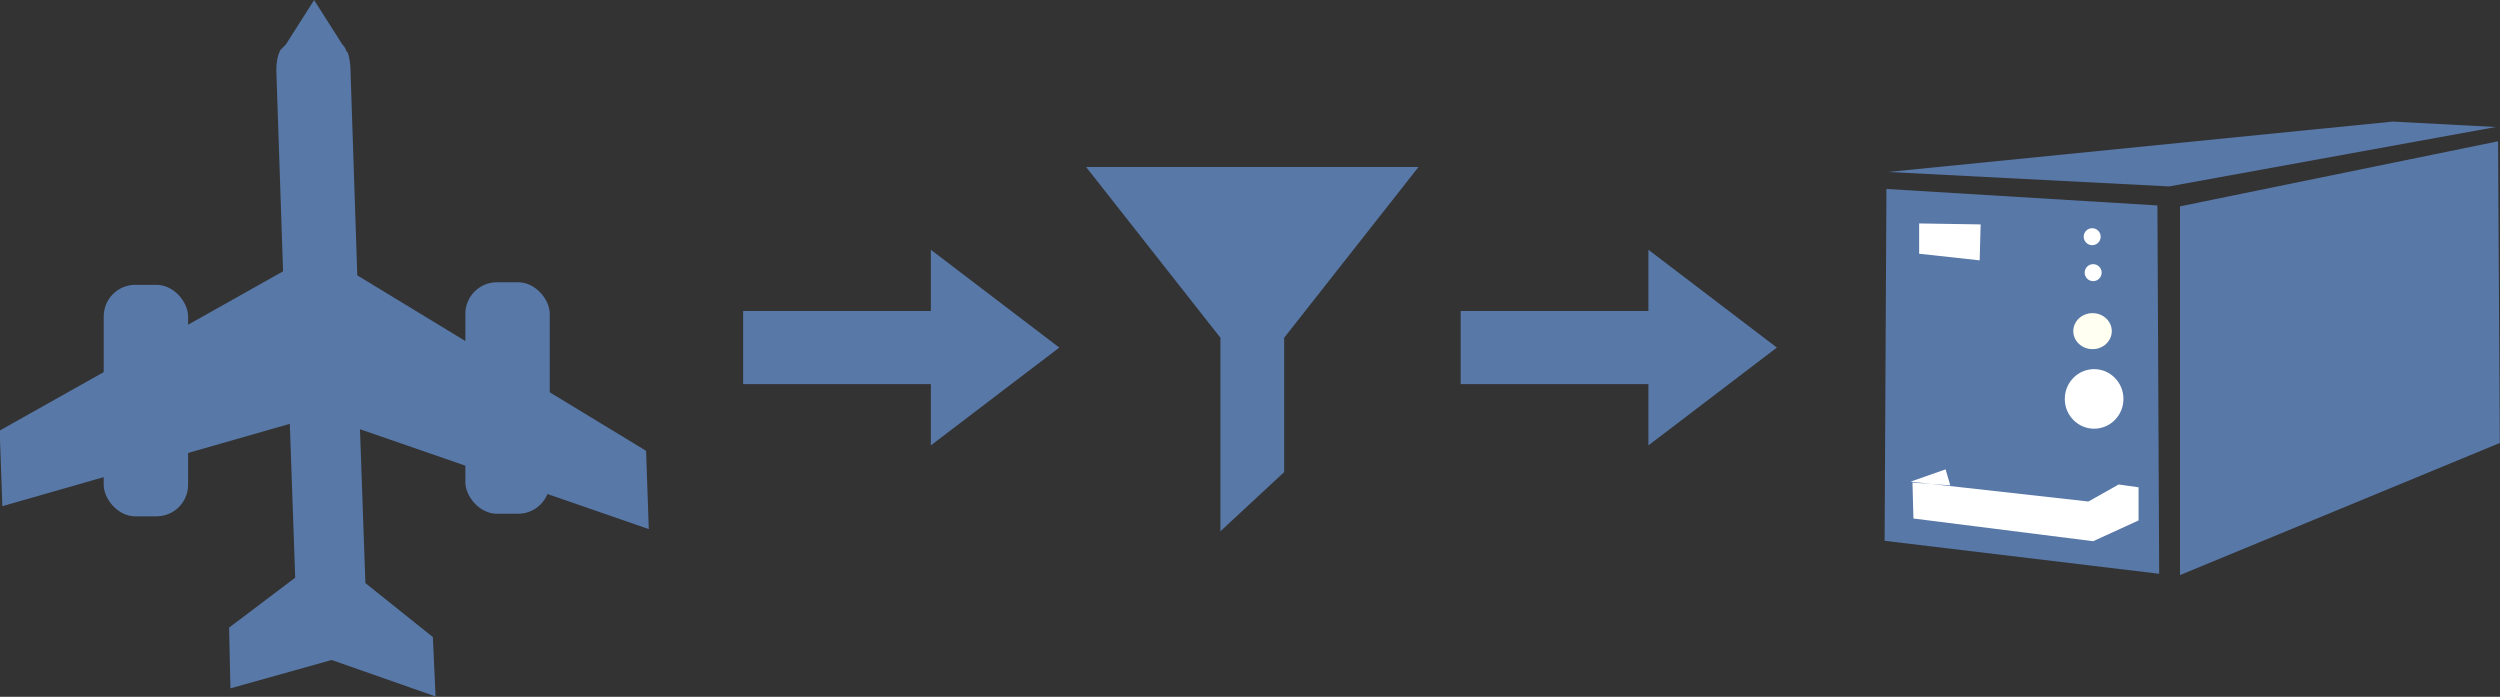 <?xml version="1.0" encoding="UTF-8" standalone="no"?>
<!-- Created with Inkscape (http://www.inkscape.org/) -->

<svg
   xmlns:dc="http://purl.org/dc/elements/1.1/"
   xmlns:cc="http://creativecommons.org/ns#"
   xmlns:rdf="http://www.w3.org/1999/02/22-rdf-syntax-ns#"
   xmlns:svg="http://www.w3.org/2000/svg"
   xmlns="http://www.w3.org/2000/svg"
   xmlns:sodipodi="http://sodipodi.sourceforge.net/DTD/sodipodi-0.dtd"
   xmlns:inkscape="http://www.inkscape.org/namespaces/inkscape"
   width="93.117mm"
   height="25.953mm"
   viewBox="0 0 93.117 25.953"
   version="1.1"
   id="svg8"
   inkscape:version="0.92.1 r15371"
   sodipodi:docname="BSKD-2-new.svg">
  <rect x="0" y="0" width="93.117" height="25.953" fill="#333333" stroke="none"/>
  <defs
     id="defs2">
    <marker
       inkscape:isstock="true"
       style="overflow:visible"
       id="marker5604"
       refX="0"
       refY="0"
       orient="auto"
       inkscape:stockid="Arrow2Send">
      <path
         transform="matrix(-0.3,0,0,-0.3,0.69,0)"
         d="M 8.719,4.034 -2.207,0.016 8.719,-4.002 c -1.745,2.372 -1.735,5.617 -6e-7,8.035 z"
         style="fill:#5878a8;fill-opacity:1;fill-rule:evenodd;stroke:#5878a8;stroke-width:0.625;stroke-linejoin:round;stroke-opacity:1"
         id="path5602"
         inkscape:connector-curvature="0" />
    </marker>
    <marker
       inkscape:stockid="Arrow2Lend"
       orient="auto"
       refY="0"
       refX="0"
       id="Arrow2Lend"
       style="overflow:visible"
       inkscape:isstock="true">
      <path
         id="path4603"
         style="fill:#000000;fill-opacity:1;fill-rule:evenodd;stroke:#000000;stroke-width:0.625;stroke-linejoin:round;stroke-opacity:1"
         d="M 8.719,4.034 -2.207,0.016 8.719,-4.002 c -1.745,2.372 -1.735,5.617 -6e-7,8.035 z"
         transform="matrix(-1.1,0,0,-1.1,-1.1,0)"
         inkscape:connector-curvature="0" />
    </marker>
    <marker
       inkscape:stockid="Arrow1Lend"
       orient="auto"
       refY="0"
       refX="0"
       id="marker4866"
       style="overflow:visible"
       inkscape:isstock="true">
      <path
         id="path4864"
         d="M 0,0 5,-5 -12.5,0 5,5 Z"
         style="fill:#000000;fill-opacity:1;fill-rule:evenodd;stroke:#000000;stroke-width:1pt;stroke-opacity:1"
         transform="matrix(-0.8,0,0,-0.8,-10,0)"
         inkscape:connector-curvature="0" />
    </marker>
    <marker
       inkscape:stockid="Arrow1Lend"
       orient="auto"
       refY="0"
       refX="0"
       id="Arrow1Lend"
       style="overflow:visible"
       inkscape:isstock="true">
      <path
         id="path4585"
         d="M 0,0 5,-5 -12.5,0 5,5 Z"
         style="fill:#000000;fill-opacity:1;fill-rule:evenodd;stroke:#000000;stroke-width:1pt;stroke-opacity:1"
         transform="matrix(-0.8,0,0,-0.8,-10,0)"
         inkscape:connector-curvature="0" />
    </marker>
    <inkscape:path-effect
       effect="bspline"
       id="path-effect4580"
       is_visible="true"
       weight="33.333"
       steps="2"
       helper_size="0"
       apply_no_weight="true"
       apply_with_weight="true"
       only_selected="false" />
    <inkscape:path-effect
       effect="bspline"
       id="path-effect3907"
       is_visible="true"
       weight="33.333"
       steps="2"
       helper_size="0"
       apply_no_weight="true"
       apply_with_weight="true"
       only_selected="false" />
    <inkscape:path-effect
       effect="bspline"
       id="path-effect3903"
       is_visible="true"
       weight="33.333"
       steps="2"
       helper_size="0"
       apply_no_weight="true"
       apply_with_weight="true"
       only_selected="false" />
    <inkscape:path-effect
       effect="bspline"
       id="path-effect3899"
       is_visible="true"
       weight="33.333"
       steps="2"
       helper_size="0"
       apply_no_weight="true"
       apply_with_weight="true"
       only_selected="false" />
    <inkscape:path-effect
       effect="skeletal"
       id="path-effect3895"
       is_visible="true"
       pattern="M 0,5 C 0,2.24 2.24,0 5,0 7.76,0 10,2.24 10,5 10,7.76 7.76,10 5,10 2.24,10 0,7.76 0,5 Z"
       copytype="single_stretched"
       prop_scale="0.265"
       scale_y_rel="false"
       spacing="0"
       normal_offset="0"
       tang_offset="0"
       prop_units="false"
       vertical_pattern="false"
       fuse_tolerance="0" />
    <clipPath
       id="clippath_id2771268">
      <path
         inkscape:connector-curvature="0"
         d="M 0,0 H 76 V 76 H 0 V 0"
         id="path3013" />
    </clipPath>
    <inkscape:perspective
       sodipodi:type="inkscape:persp3d"
       inkscape:vp_x="0 : 18.177003 : 1"
       inkscape:vp_y="0 : 1000 : 0"
       inkscape:vp_z="42.664985 : 18.177003 : 1"
       inkscape:persp3d-origin="21.332493 : 12.118001 : 1"
       id="perspective2997" />
    <marker
       inkscape:isstock="true"
       style="overflow:visible"
       id="marker5604-8"
       refX="0"
       refY="0"
       orient="auto"
       inkscape:stockid="Arrow2Send">
      <path
         transform="matrix(-0.3,0,0,-0.3,0.69,0)"
         d="M 8.719,4.034 -2.207,0.016 8.719,-4.002 c -1.745,2.372 -1.735,5.617 -6e-7,8.035 z"
         style="fill:#5878a8;fill-opacity:1;fill-rule:evenodd;stroke:#5878a8;stroke-width:0.625;stroke-linejoin:round;stroke-opacity:1"
         id="path5602-8"
         inkscape:connector-curvature="0" />
    </marker>
  </defs>
  <sodipodi:namedview
     id="base"
     pagecolor="#ffffff"
     bordercolor="#666666"
     borderopacity="1.0"
     inkscape:pageopacity="0.0"
     inkscape:pageshadow="2"
     inkscape:zoom="1.979899"
     inkscape:cx="166.26192"
     inkscape:cy="84.855296"
     inkscape:document-units="mm"
     inkscape:current-layer="layer1"
     showgrid="false"
     fit-margin-top="0"
     fit-margin-left="0"
     fit-margin-right="0"
     fit-margin-bottom="0"
     inkscape:window-width="1440"
     inkscape:window-height="837"
     inkscape:window-x="-8"
     inkscape:window-y="-8"
     inkscape:window-maximized="1"
     showguides="false">
    <sodipodi:guide
       position="21.871,-3.964"
       orientation="1,0"
       id="guide6323"
       inkscape:locked="false" />
  </sodipodi:namedview>
  <g
     inkscape:label="Layer 1"
     inkscape:groupmode="layer"
     id="layer1"
     transform="translate(-89.77,-25.069)">
    <svg
       id="svg4"
       width="87"
       height="38"
       version="1.1"
       inkscape:version="0.48.4 r9939">
      <defs
         id="defs6" />
      <svg
         id="layer1-3"
         version="1.1"
         inkscape:version="0.48.4 r9939"
         width="100%"
         height="100%">
        <g
           transform="translate(-14.591,6.539)"
           id="g9">
          <svg
             id="g10598"
             version="1.1"
             inkscape:version="0.48.4 r9939"
             width="100%"
             height="100%">
            <g
               transform="matrix(1,0,0,1.006,-8.409,-25.648)"
               id="g12">
              <svg
                 id="svg10583"
                 width="76"
                 height="76"
                 version="1.1"
                 inkscape:version="0.48.4 r9939">
                <defs
                   id="defs15" />
                <path
                   id="path10590"
                   d=""
                   inkscape:connector-curvature="0"
                   style="fill:#ffffff" />
              </svg>
            </g>
          </svg>
          <svg
             id="g10622"
             version="1.1"
             inkscape:version="0.48.4 r9939"
             width="100%"
             height="100%">
            <g
               transform="matrix(0.523,0,0,0.523,38.189,-5.999)"
               id="g19">
              <svg
                 id="svg10607"
                 width="76"
                 height="76"
                 version="1.1"
                 inkscape:version="0.48.4 r9939">
                <defs
                   id="defs22" />
                <path
                   id="path10614"
                   d=""
                   inkscape:connector-curvature="0"
                   style="fill:#ffffff" />
              </svg>
            </g>
          </svg>
          <svg
             id="g10629"
             version="1.1"
             inkscape:version="0.48.4 r9939"
             width="100%"
             height="100%">
            <g
               transform="matrix(1,0,0,1.006,48.912,-25.51)"
               id="g26">
              <svg
                 id="svg10631"
                 width="76"
                 height="76"
                 version="1.1"
                 inkscape:version="0.48.4 r9939">
                <defs
                   id="defs29" />
                <path
                   id="path10639"
                   d=""
                   inkscape:connector-curvature="0"
                   style="fill:#ffffff" />
              </svg>
            </g>
          </svg>
        </g>
      </svg>
    </svg>
    <g
       id="g4576"
       transform="matrix(0.672,0,0,0.672,16.607,-4.609)">
      <g
         transform="matrix(0.187,-0.187,0.187,0.187,102.983,67.468)"
         id="g5019">
        <path
           style="fill:#5878a8"
           inkscape:connector-curvature="0"
           id="path1"
           transform="matrix(4,0,0,4,3.4,0)"
           d="m 30.3,0 -0.6,2.7 c 0,0.1 0,0.2 -0.1,0.4 V 3.2 C 29.5,3.4 29.3,3.7 29,4 L 21.7,11.8 25.9,29 23.1,32 16.1,17.6 10.6,23.5 11.1,28 9,30.3 6.5,25.1 1.7,22.4 3.9,20.1 8.2,20.7 13.7,14.8 0,7.2 2.7,4.3 19.1,8.9 26.3,1.2 c 0.3,-0.3 0.6,-0.5 0.9,-0.6 h 0.1 0.3 z" />
      </g>
      <rect
         ry="1.747"
         y="59.952"
         x="114.622"
         height="12.829"
         width="4.677"
         id="rect4555"
         style="fill:#5878a8;fill-opacity:1;stroke:none;stroke-width:0;stroke-linecap:round;stroke-miterlimit:4;stroke-dasharray:none;stroke-opacity:1" />
      <rect
         ry="1.747"
         y="59.809"
         x="134.667"
         height="12.829"
         width="4.677"
         id="rect4555-2"
         style="fill:#5878a8;fill-opacity:1;stroke:none;stroke-width:0;stroke-linecap:round;stroke-miterlimit:4;stroke-dasharray:none;stroke-opacity:1" />
    </g>
    <g
       id="g5883"
       transform="matrix(0.106,0,0,0.106,129.63,31.289)">
      <path
         d="M 0,0 H 29.2 L 17.4,15 V 26.8 L 11.8,32 V 15 Z"
         transform="matrix(4,0,0,4,5.6,0)"
         id="path1-9"
         inkscape:connector-curvature="0"
         style="fill:#5878a8" />
    </g>
    <g
       id="g6358"
       transform="matrix(2.109,0,0,2.109,-78.039,-73.096)">
      <path
         sodipodi:nodetypes="cccccccccc"
         inkscape:connector-curvature="0"
         id="path2987"
         d="m 121.823,48.693 -8.908,0.89 4.962,0.255 5.769,-1.049 z m 1.863,0.348 -5.617,1.149 v 6.512 l 5.648,-2.333 z"
         style="fill:#5878a8;fill-opacity:1;stroke-width:0.171" />
      <path
         sodipodi:nodetypes="ccccc"
         inkscape:connector-curvature="0"
         id="rect3870"
         d="m 112.884,49.883 4.786,0.291 0.031,6.505 -4.849,-0.582 z"
         style="fill:#5878a8;fill-opacity:1;stroke:none;stroke-width:0.456;stroke-miterlimit:4;stroke-dasharray:none;stroke-opacity:1" />
      <ellipse
         ry="0.318"
         rx="0.34"
         cy="52.394"
         cx="116.524"
         id="path4530"
         style="fill:#fffff2;fill-opacity:1;stroke:#5878a8;stroke-width:0;stroke-linecap:round;stroke-miterlimit:4;stroke-dasharray:none;stroke-opacity:1" />
      <ellipse
         ry="0.526"
         rx="0.518"
         cy="53.591"
         cx="116.552"
         id="path6325"
         style="fill:#ffffff;fill-opacity:1;stroke:none;stroke-width:1.205;stroke-linecap:round;stroke-miterlimit:4;stroke-dasharray:none;stroke-opacity:1" />
      <circle
         r="0.15"
         cy="51.361"
         cx="116.535"
         id="path6327"
         style="fill:#ffffff;fill-opacity:1;stroke:none;stroke-width:1.165;stroke-linecap:round;stroke-miterlimit:4;stroke-dasharray:none;stroke-opacity:1" />
      <circle
         r="0.15"
         cy="50.726"
         cx="116.518"
         id="path6327-4"
         style="fill:#ffffff;fill-opacity:1;stroke:none;stroke-width:1.165;stroke-linecap:round;stroke-miterlimit:4;stroke-dasharray:none;stroke-opacity:1" />
      <path
         inkscape:connector-curvature="0"
         id="path6344"
         d="m 113.929,54.835 -0.618,0.217 3.14,0.351 0.535,-0.301 0.351,0.05 v 0.585 l -0.802,0.367 -3.174,-0.401 -0.017,-0.635 0.668,0.05 z"
         style="fill:#ffffff;fill-opacity:1;stroke:none;stroke-width:0.265;stroke-linecap:butt;stroke-linejoin:miter;stroke-miterlimit:4;stroke-dasharray:none;stroke-opacity:1" />
      <path
         sodipodi:nodetypes="ccccc"
         inkscape:connector-curvature="0"
         id="path6348"
         d="m 113.462,50.492 -1e-5,0.535 1.069,0.117 0.017,-0.635 z"
         style="fill:#ffffff;fill-opacity:1;stroke:none;stroke-width:0.265px;stroke-linecap:butt;stroke-linejoin:miter;stroke-opacity:1" />
    </g>
    <g
       id="g4564"
       transform="matrix(0.092,0,0,0.092,117.449,32.127)">
      <path
         d="M 19,0 32,9.9 19,19.8 V 13.6 H 0 V 6.2 h 19 z"
         transform="matrix(4,0,0,4,0,24.4)"
         id="path1-7"
         inkscape:connector-curvature="0"
         style="fill:#5878a8" />
    </g>
    <g
       id="g4564-3"
       transform="matrix(0.092,0,0,0.092,144.176,32.127)">
      <path
         d="M 19,0 32,9.9 19,19.8 V 13.6 H 0 V 6.2 h 19 z"
         transform="matrix(4,0,0,4,0,24.4)"
         id="path1-7-0"
         inkscape:connector-curvature="0"
         style="fill:#5878a8" />
    </g>
  </g>
  <style
     id="style2"
     type="text/css">
	.st0{fill:#05A0D5;}
	.st1{clip-path:url(#SVGID_2_);fill-rule:evenodd;clip-rule:evenodd;fill:#05A0D5;}
	.st2{fill:none;stroke:#05A0D5;stroke-miterlimit:10;}
	.st3{fill:none;stroke:#05A0D5;stroke-width:2;stroke-miterlimit:10;}
	.st4{clip-path:url(#SVGID_4_);fill-rule:evenodd;clip-rule:evenodd;fill:#05A0D5;}
	.st5{clip-path:url(#SVGID_6_);fill-rule:evenodd;clip-rule:evenodd;fill:#05A0D5;}
	.st6{clip-path:url(#SVGID_8_);fill-rule:evenodd;clip-rule:evenodd;fill:#05A0D5;}
	.st7{clip-path:url(#SVGID_10_);fill-rule:evenodd;clip-rule:evenodd;fill:#05A0D5;}
	.st8{clip-path:url(#SVGID_12_);fill-rule:evenodd;clip-rule:evenodd;fill:#05A0D5;}
	.st9{clip-path:url(#SVGID_14_);fill-rule:evenodd;clip-rule:evenodd;fill:#05A0D5;}
	.st10{fill:none;}
	.st11{fill:#FFFFFF;}
	.st12{fill:#1C3D72;}
	.st13{fill:#461F63;}
	.st14{fill:#3EA4A8;}
	.st15{fill:#0C4C32;}
	.st16{fill:#839027;}
	.st17{fill:#DE9527;}
	.st18{fill:#D16C1B;}
	.st19{fill:#8B8271;}
	.st20{clip-path:url(#SVGID_16_);}
	.st21{clip-path:url(#SVGID_20_);}
	.st22{clip-path:url(#SVGID_24_);fill:#1C3D72;}
	.st23{clip-path:url(#SVGID_26_);}
	.st24{clip-path:url(#SVGID_30_);}
	.st25{clip-path:url(#SVGID_34_);}
	.st26{clip-path:url(#SVGID_38_);fill:#461F63;}
	.st27{clip-path:url(#SVGID_40_);}
	.st28{clip-path:url(#SVGID_44_);fill:#0C4C32;}
</style>
</svg>
